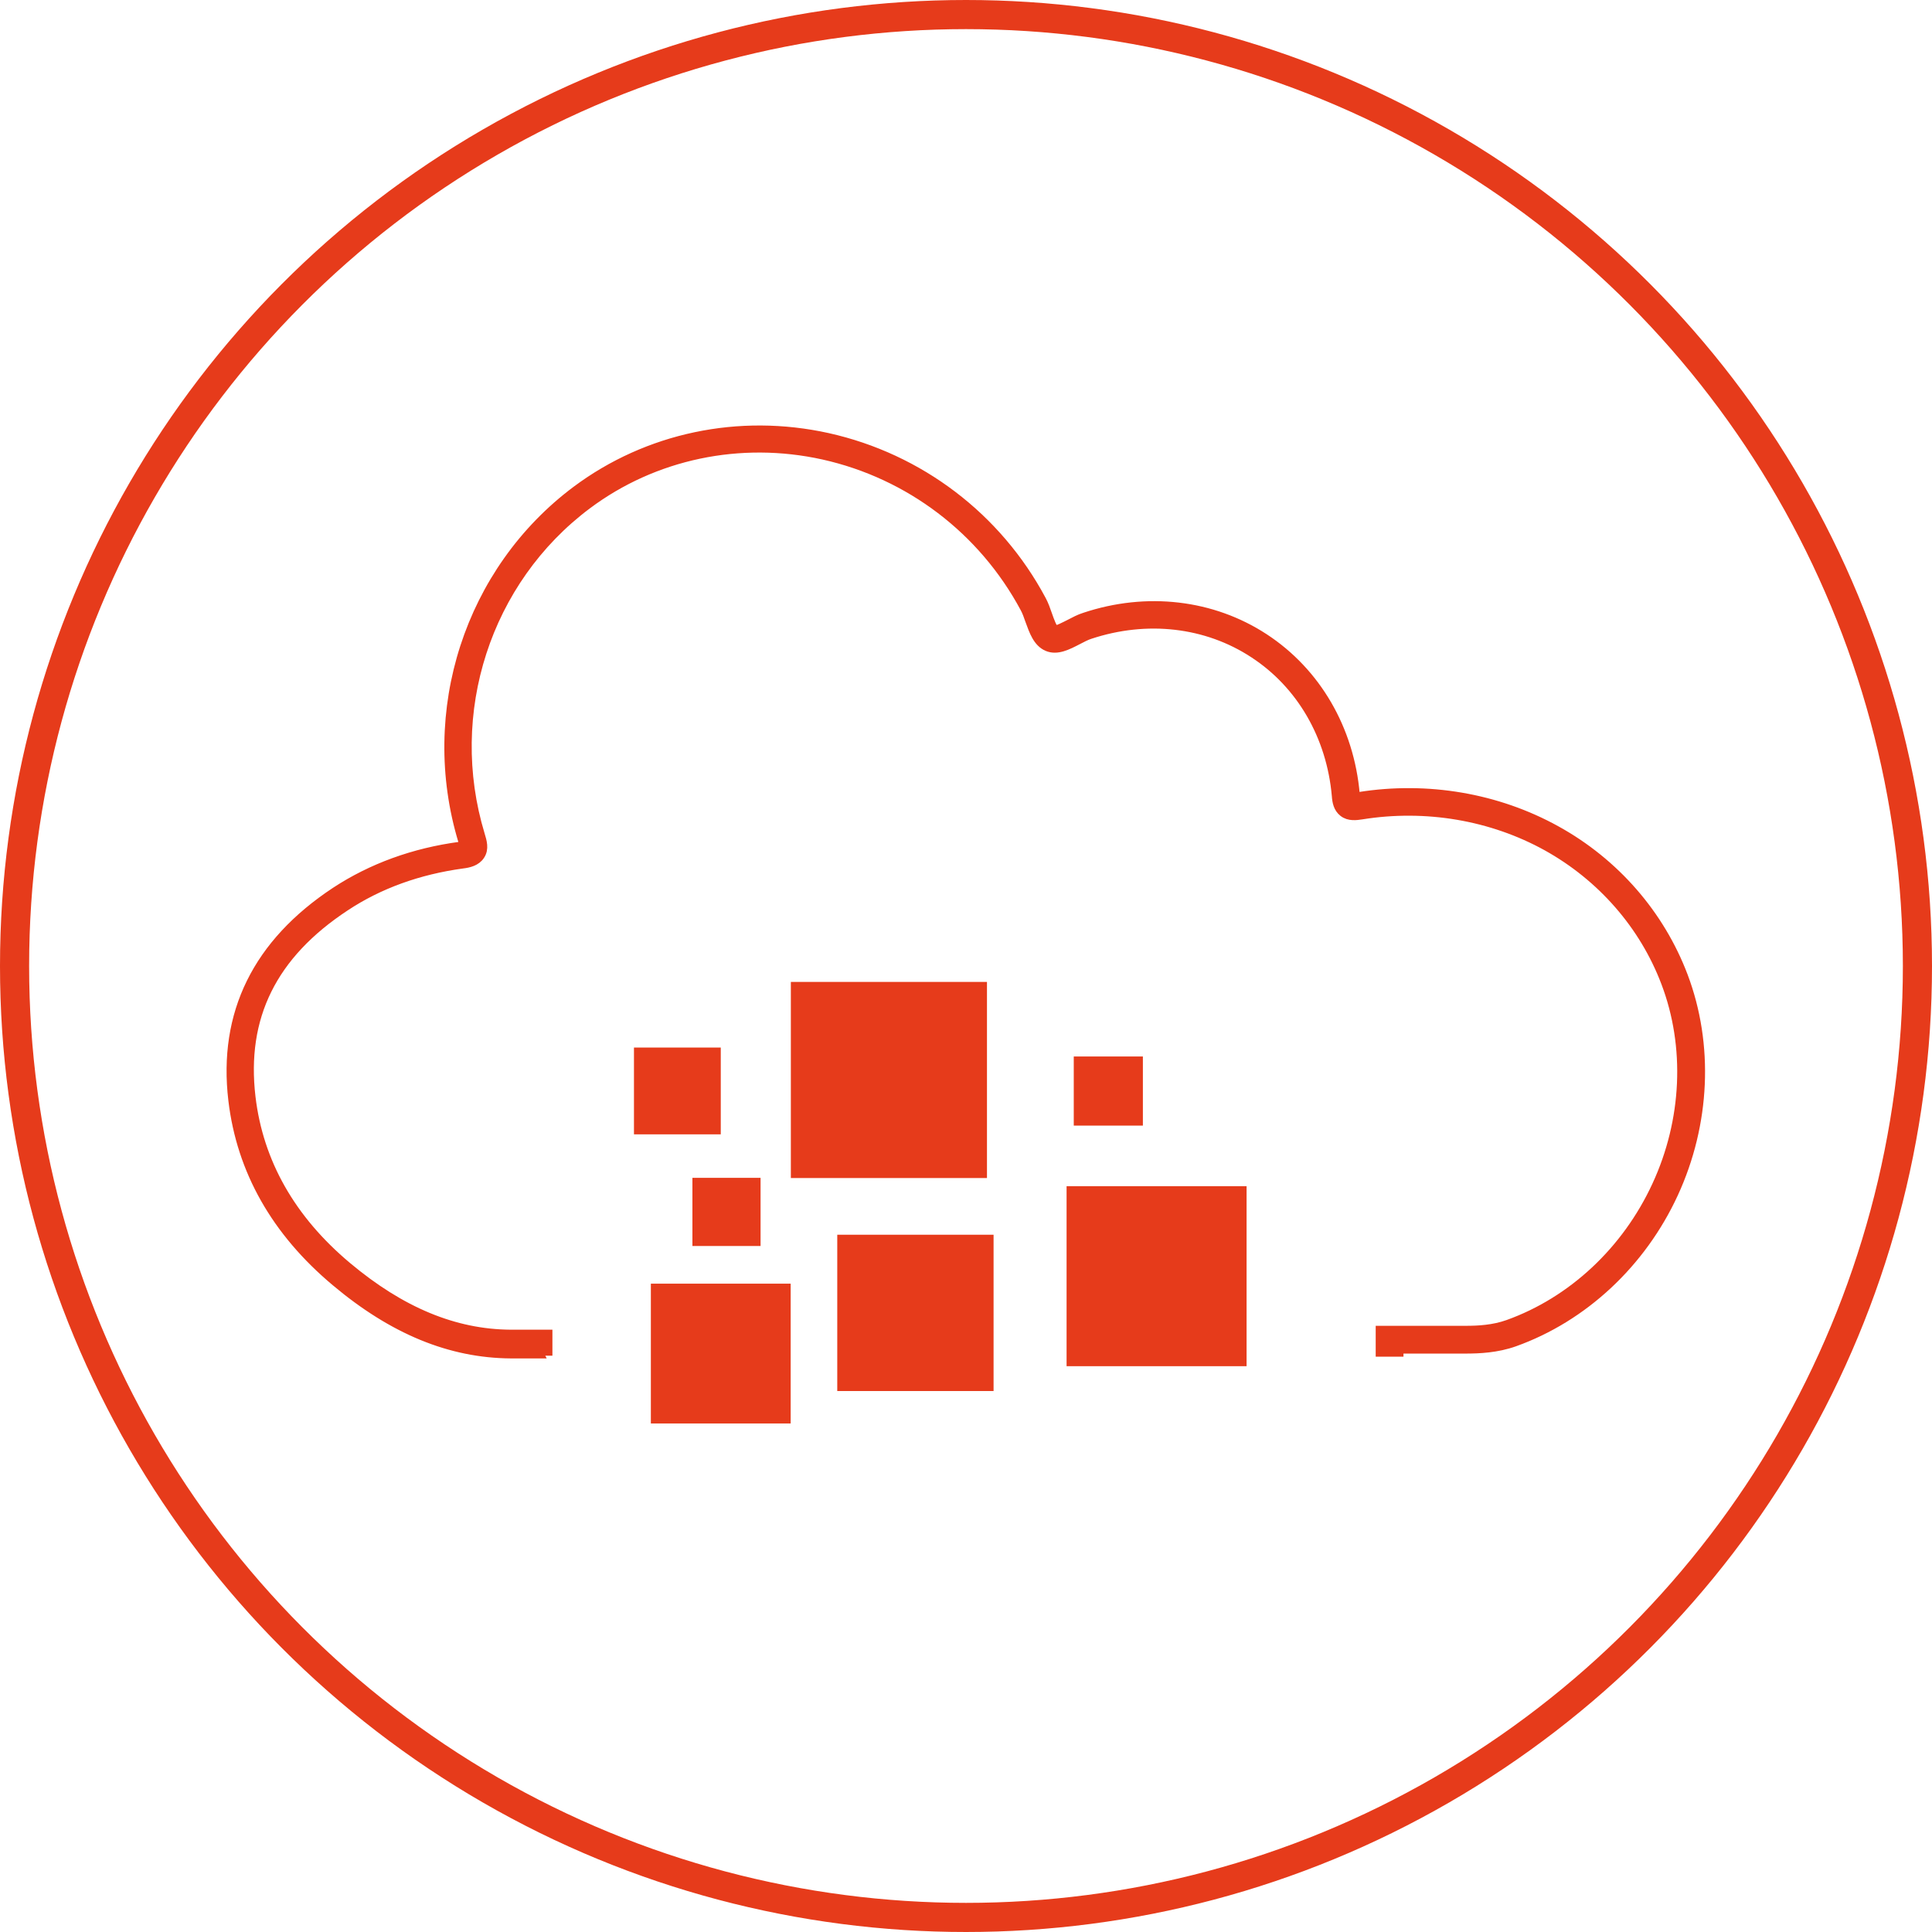 <?xml version="1.0" encoding="UTF-8"?> <svg xmlns="http://www.w3.org/2000/svg" id="Capa_1" viewBox="0 0 99.5 99.5"><defs><style> .cls-1 { fill: none; stroke-width: 1.5px; } .cls-1, .cls-2 { stroke: #e63b1b; stroke-miterlimit: 10; } .cls-2 { stroke-width: .5px; } .cls-2, .cls-3 { fill: #e63b1b; } </style></defs><path class="cls-2" d="M27.75,69.71h-.65c-.26,0-.53,0-.79,0-3.11-.02-6.06-1.23-9.01-3.71-3.08-2.58-4.86-5.72-5.29-9.34-.53-4.46,1.25-8.07,5.28-10.73,1.86-1.22,4.02-2.01,6.42-2.33.1-.01.16-.03.21-.04-.02-.08-.05-.19-.07-.25-2.02-6.67.33-13.92,5.84-18.04,3.67-2.74,8.38-3.73,12.94-2.72,4.71,1.05,8.72,4.09,11,8.36.13.24.22.5.31.76.09.26.26.74.39.79.12.02.52-.19.76-.31.25-.13.51-.27.77-.35,3.2-1.07,6.58-.67,9.25,1.08,2.67,1.75,4.38,4.68,4.67,8.04,0,.07.01.12.02.15.04,0,.11-.01.2-.03,3.51-.56,7.11.06,10.13,1.73,3.03,1.67,5.35,4.34,6.55,7.51,1.33,3.52,1.15,7.6-.5,11.18-1.65,3.58-4.64,6.37-8.19,7.64-.9.32-1.81.36-2.51.36h-3.45s0,.16,0,.16h-.93v-1.09h4.38c.66,0,1.43-.04,2.19-.31,3.32-1.19,6.11-3.8,7.66-7.16,1.55-3.35,1.72-7.17.47-10.46-1.12-2.96-3.3-5.46-6.13-7.03-2.84-1.57-6.23-2.15-9.54-1.62-.27.04-.65.1-.94-.13-.27-.21-.33-.54-.35-.84-.27-3.07-1.82-5.75-4.26-7.34-2.44-1.6-5.52-1.95-8.45-.98-.19.06-.42.18-.63.29-.52.27-1.06.55-1.55.34-.5-.21-.7-.79-.9-1.34-.08-.23-.16-.46-.26-.64-2.16-4.03-5.94-6.9-10.38-7.89-4.29-.95-8.73-.02-12.18,2.56-5.2,3.89-7.42,10.73-5.51,17.02.1.33.22.71,0,1.04-.2.31-.57.4-.91.44-2.26.31-4.29,1.04-6.03,2.19-3.77,2.48-5.36,5.7-4.87,9.84.4,3.37,2.07,6.31,4.96,8.73,2.78,2.33,5.54,3.47,8.42,3.49.26,0,.53,0,.79,0h1.12v.84h-.47v.1Z"></path><rect class="cls-3" x="33.52" y="66.11" width="7.2" height="7.2"></rect><rect class="cls-3" x="43.12" y="63.59" width="8.05" height="8.05"></rect><rect class="cls-3" x="54.93" y="61.09" width="9.27" height="9.27"></rect><rect class="cls-3" x="32.65" y="53.95" width="4.47" height="4.47"></rect><rect class="cls-3" x="55.3" y="54.41" width="3.56" height="3.56"></rect><circle class="cls-1" cx="49.75" cy="49.75" r="49"></circle><rect class="cls-3" x="40.73" y="50.57" width="10.1" height="10.1"></rect><rect class="cls-3" x="35.66" y="60.66" width="3.51" height="3.51"></rect></svg> 